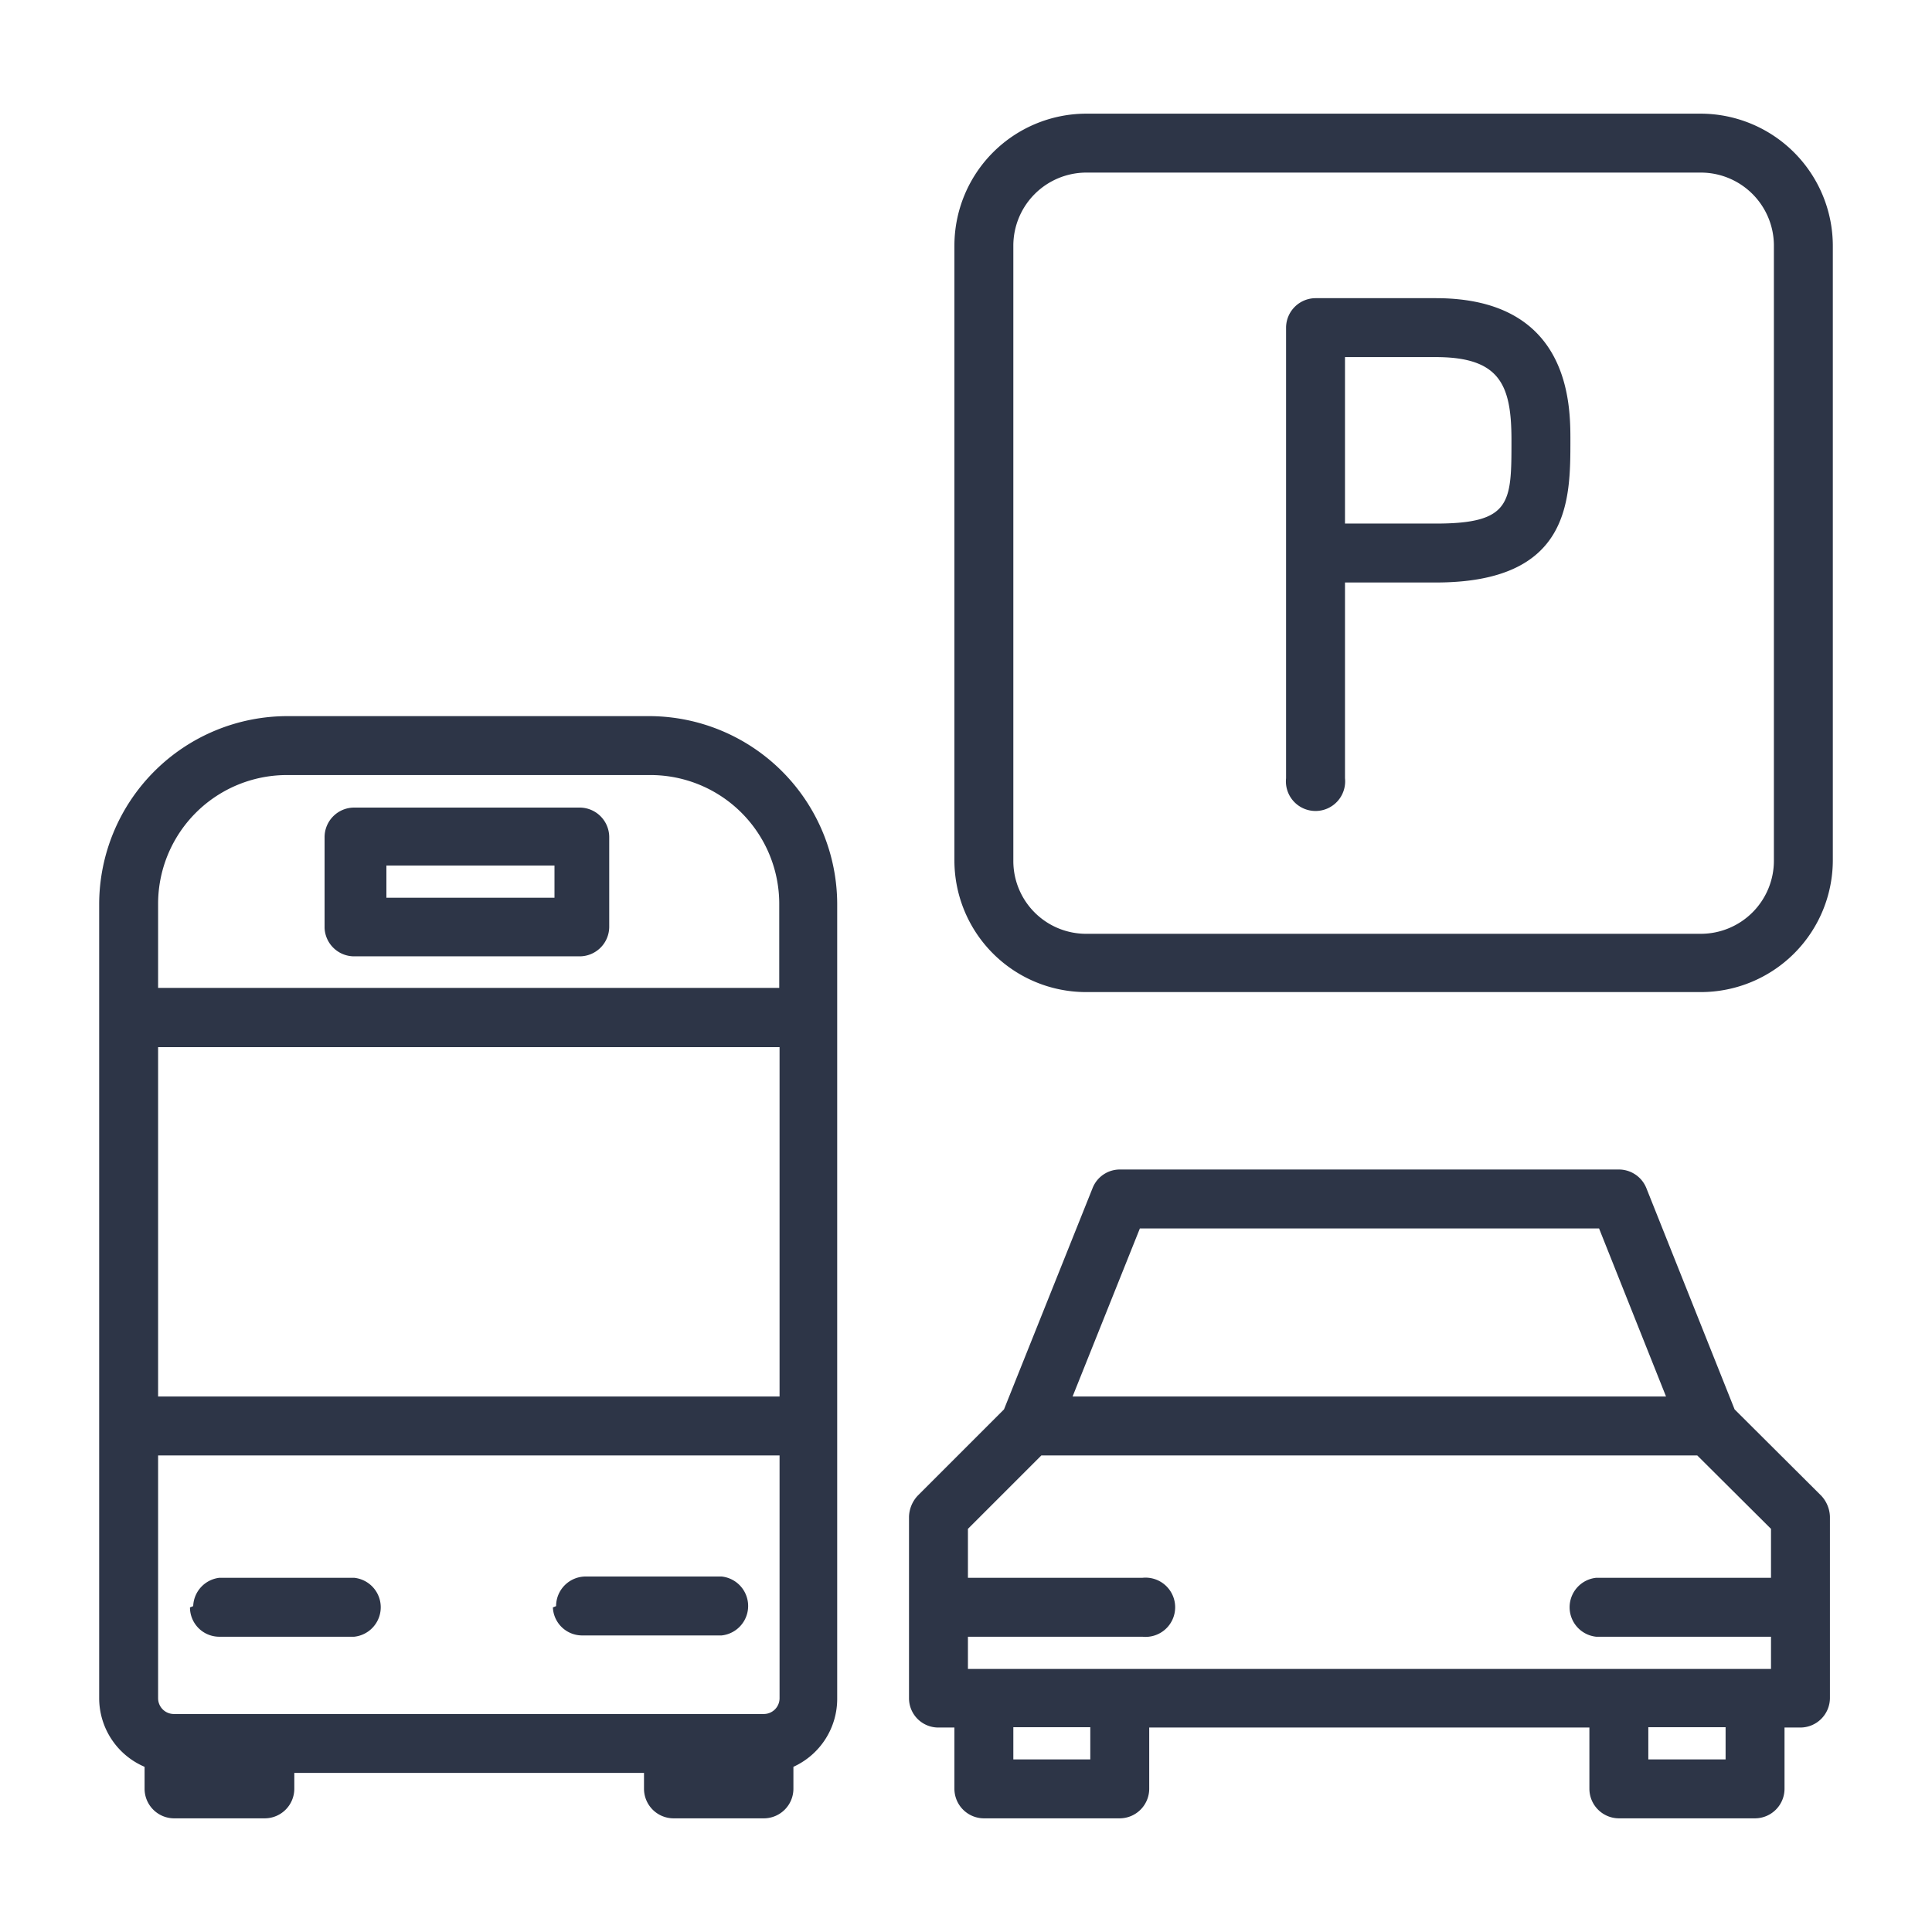 <svg height="60" viewBox="0 0 60 60" width="60" xmlns="http://www.w3.org/2000/svg" preserveAspectRatio="xMinYMid" aria-hidden="true" focusable="false"><path d="m53.87 43.77-2.74-6.87a.92.92 0 0 0 -.85-.58h-15.5a.91.91 0 0 0 -.85.58l-2.75 6.87-2.68 2.68a1 1 0 0 0 -.27.65v5.64a.91.91 0 0 0 .91.91h.5v1.9a.92.92 0 0 0 .91.92h4.23a.92.92 0 0 0 .91-.92v-1.9h13.67v1.9a.92.92 0 0 0 .92.92h4.22a.92.92 0 0 0 .92-.92v-1.9h.49a.92.92 0 0 0 .92-.91v-5.64a1 1 0 0 0 -.27-.65zm-18.47-5.62h14.26l2.08 5.22h-18.43zm-3.06 7.05h20.37l2.29 2.28v1.52h-5.43a.92.92 0 0 0 0 1.83h5.43v1h-24.94v-1h5.42a.92.92 0 1 0 0-1.83h-5.42v-1.52zm1.52 9.44h-2.39v-1h2.39zm19.73 0h-2.4v-1h2.4zm-33.39-32.4h-11.27a5.85 5.85 0 0 0 -5.85 5.84v24.66a2.32 2.32 0 0 0 1.41 2.13v.68a.92.92 0 0 0 .91.92h2.82a.92.92 0 0 0 .92-.92v-.49h10.86v.49a.92.92 0 0 0 .91.92h2.82a.92.92 0 0 0 .91-.92v-.68a2.32 2.32 0 0 0 1.36-2.13v-24.66a5.85 5.85 0 0 0 -5.8-5.84zm-11.27 1.83h11.27a4 4 0 0 1 4 4v2.61h-19.29v-2.6a4 4 0 0 1 4.02-4.01zm15.28 28.67a.49.49 0 0 1 -.49.49h-18.32a.49.49 0 0 1 -.49-.49v-7.54h19.3zm0-9.37h-19.3v-10.85h19.3zm-13.21-13.67h7a.92.92 0 0 0 .92-.91v-2.79a.92.92 0 0 0 -.92-.92h-7a.92.92 0 0 0 -.92.92v2.82a.92.92 0 0 0 .92.88zm1-2.82h5.22v1h-5.22zm-6 23a.92.92 0 0 1 .81-.88h4.19a.92.92 0 0 1 0 1.83h-4.19a.91.91 0 0 1 -.91-.91zm11.27 0a.92.92 0 0 1 .91-.92h4.23a.92.92 0 0 1 0 1.83h-4.33a.91.91 0 0 1 -.91-.87zm35.55-46.35h-19.09a4.1 4.1 0 0 0 -4.09 4.1v19.09a4.09 4.09 0 0 0 4.09 4.09h19.09a4.1 4.1 0 0 0 4.1-4.09v-19.09a4.11 4.11 0 0 0 -4.1-4.1zm2.27 23.19a2.27 2.27 0 0 1 -2.27 2.28h-19.09a2.26 2.26 0 0 1 -2.26-2.26v-19.11a2.27 2.27 0 0 1 2.26-2.27h19.09a2.27 2.27 0 0 1 2.27 2.27zm-10.5-17.46h-3.73a.92.92 0 0 0 -.92.91v14a.92.92 0 1 0 1.83 0v-6.08h2.82c4.18 0 4.18-2.55 4.18-4.42 0-1.09 0-4.41-4.18-4.41zm0 7h-2.82v-5.17h2.82c2 0 2.35.87 2.35 2.58 0 1.94 0 2.59-2.35 2.59z" fill="#2d3547"/></svg>